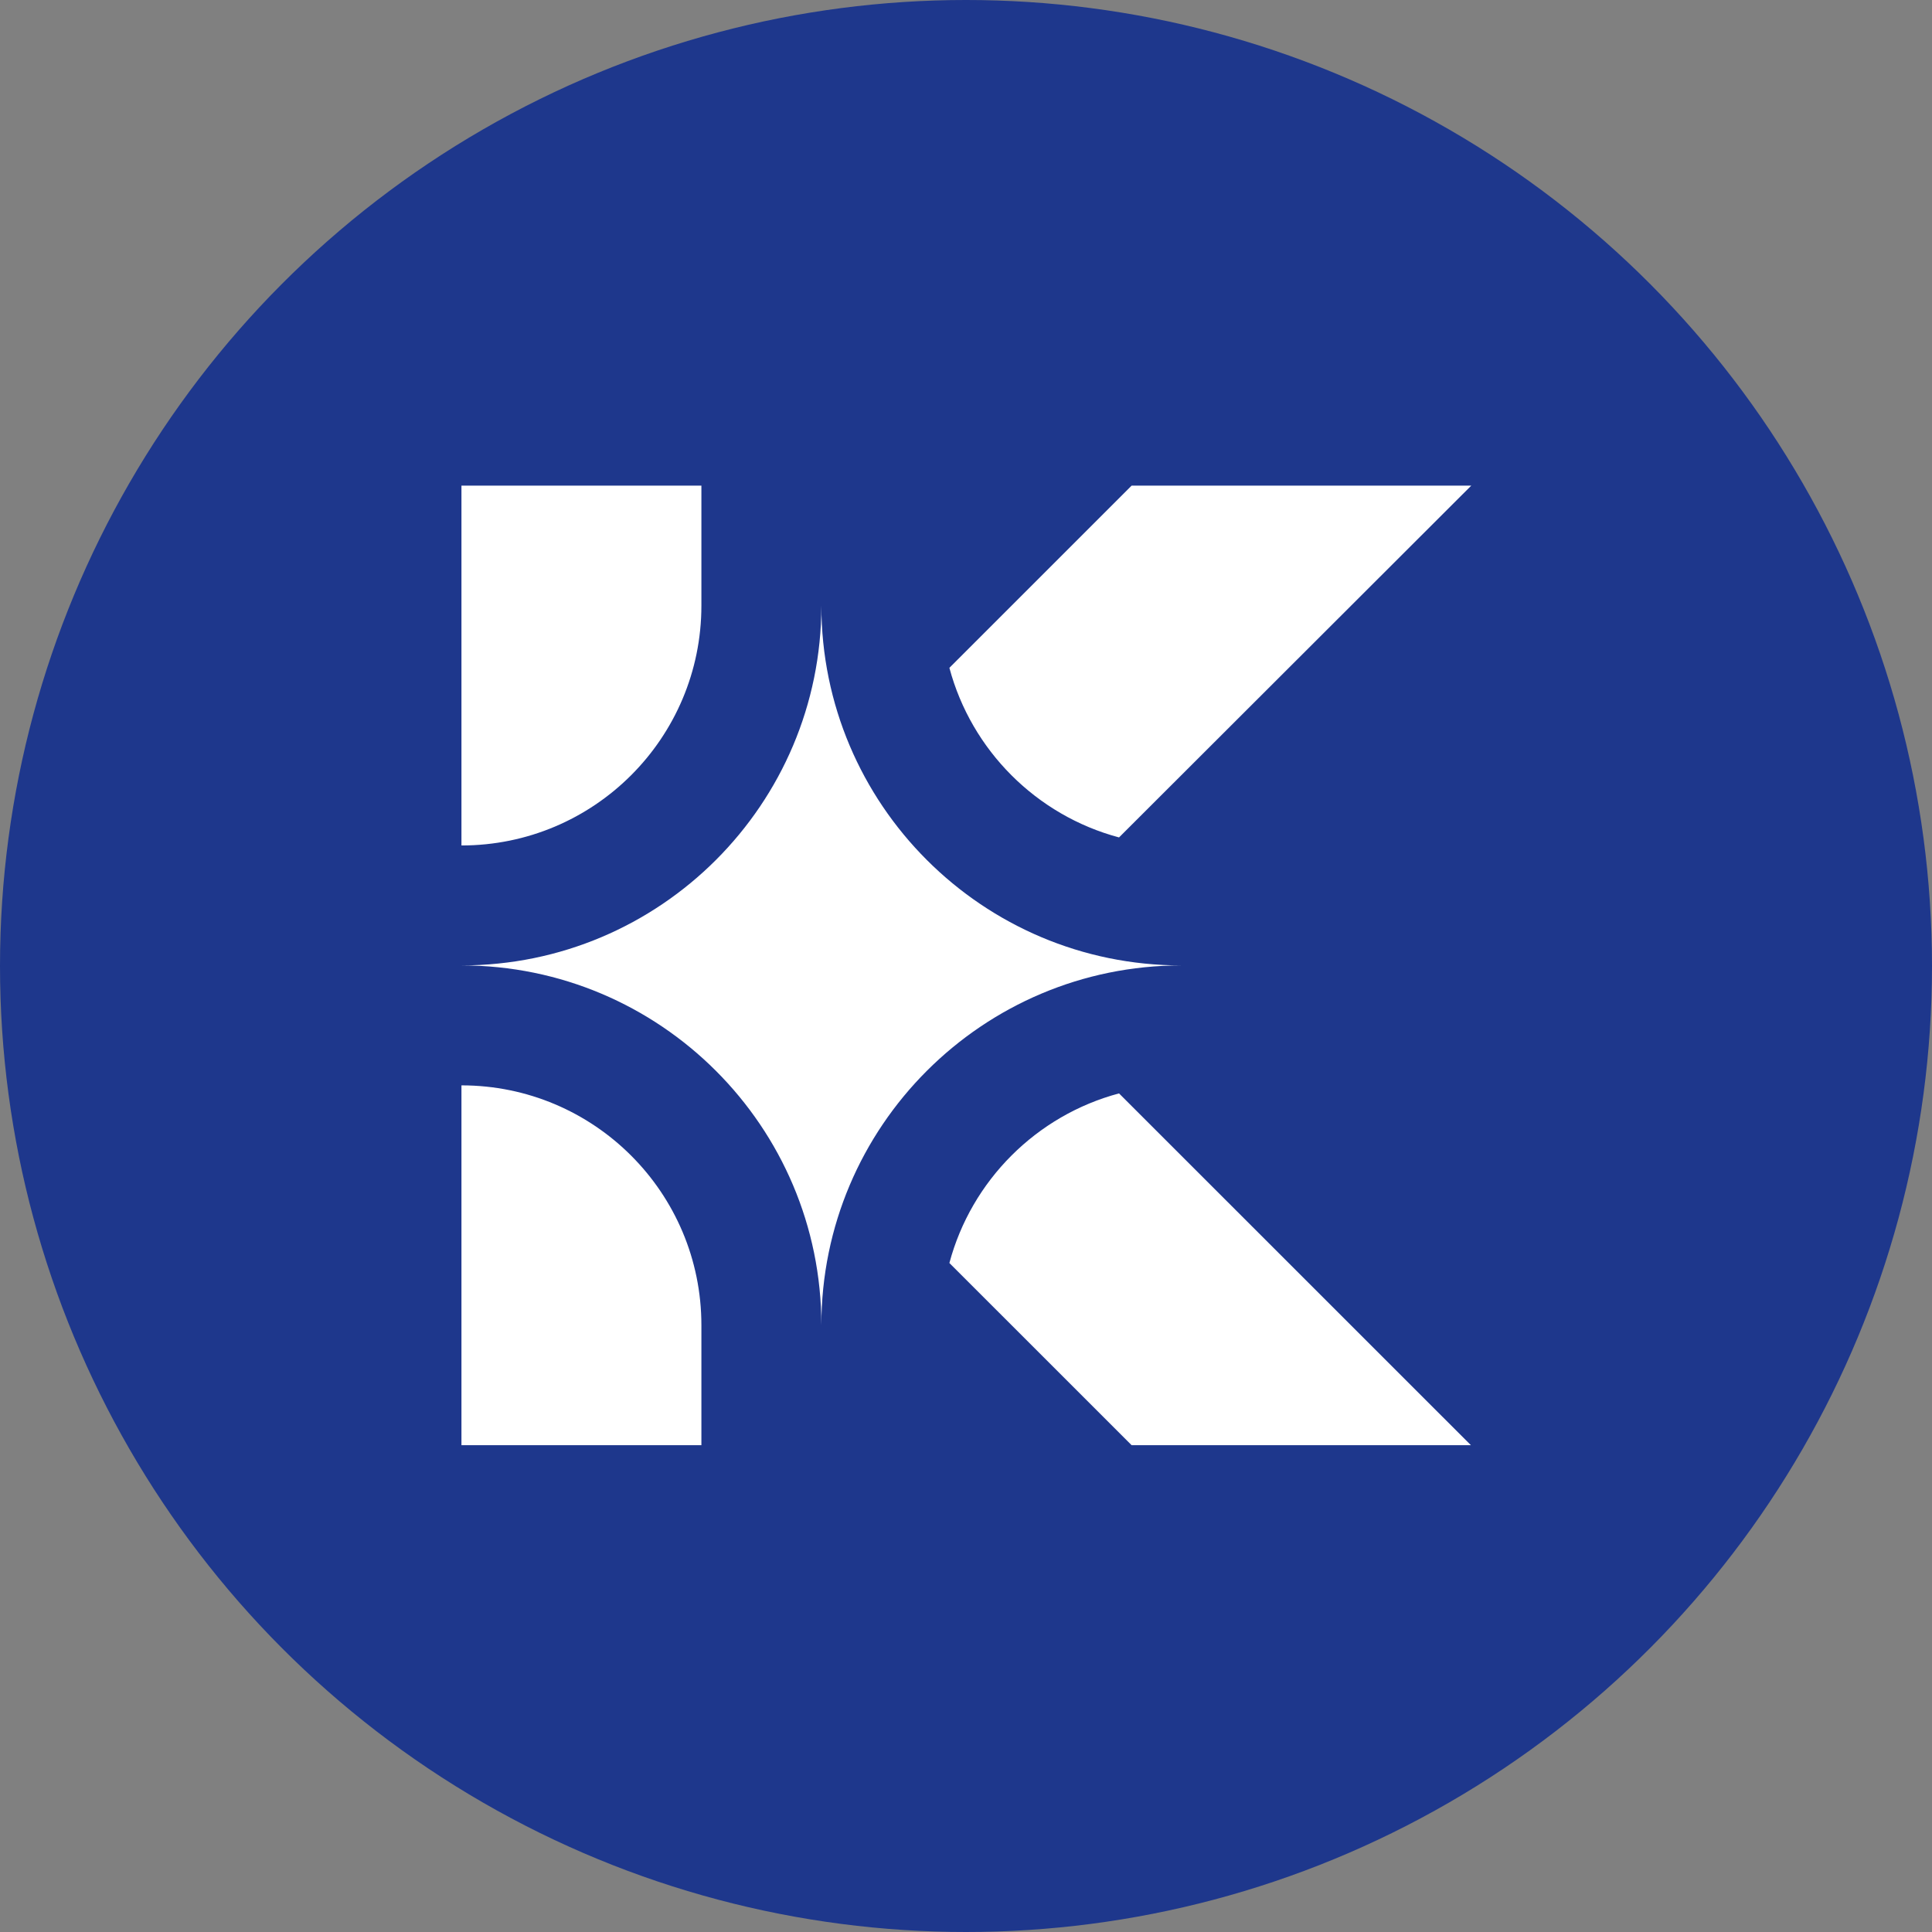 <svg width="1143" height="1143" viewBox="0 0 1143 1143" fill="none" xmlns="http://www.w3.org/2000/svg">
<rect x="0" y="0" width="1143" height="1143" fill="#808080" stroke="none"/>
<circle cx="571.5" cy="571.5" r="571.5" fill="#1E378C"/>
<path d="M669.486 855L561.673 747.213C574.711 698.388 613.2 659.907 662.036 646.874L870.213 855H669.486ZM414.957 855H273V642.116C351.428 642.116 414.957 705.628 414.957 784.038V855ZM669.486 287.308L561.673 395.095C574.711 443.92 613.2 482.401 662.036 495.434L870.421 287.308H669.693H669.486ZM414.957 287.308H273V500.192C351.428 500.192 414.957 436.678 414.957 358.269V287.308ZM485.936 358.269C485.936 475.779 581.333 571.153 698.871 571.153C581.333 571.153 485.936 666.527 485.936 784.038C485.936 666.527 390.539 571.153 273 571.153C390.539 571.153 485.936 475.779 485.936 358.269Z" fill="white"/>
</svg>
